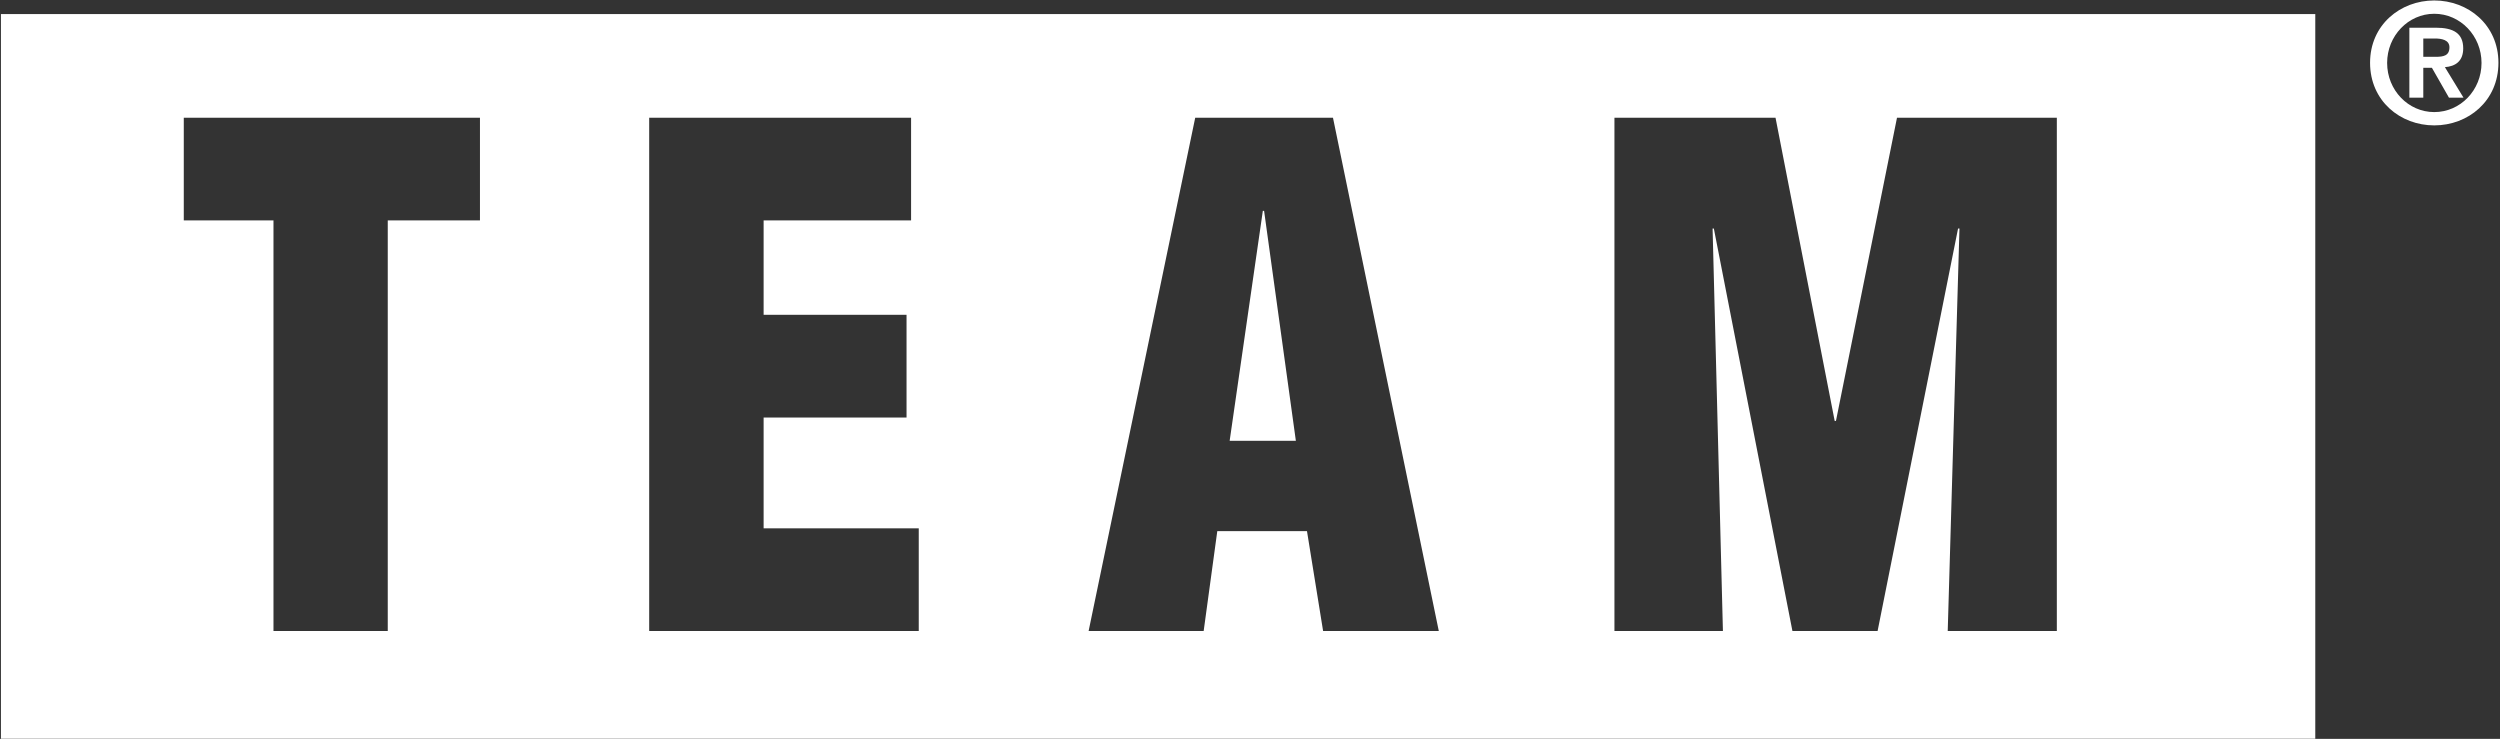 <svg version="1.2" xmlns="http://www.w3.org/2000/svg" viewBox="0 0 1597 472" width="1597" height="472">
	<rect x="0" y="0" width="1597" height="472" fill="#333333" stroke="none"/>
	<title>team-logo-footer-svg</title>
	<defs>
		<clipPath clipPathUnits="userSpaceOnUse" id="cp1">
			<path d="m-2-2h1599v474h-1599z"/>
		</clipPath>
	</defs>
	<style>
		.s0 { fill: #ffffff } 
	</style>
	<g id="Clip-Path" clip-path="url(#cp1)">
		<g id="Layer">
			<path id="Layer" fill-rule="evenodd" class="s0" d="m1555 0.3c21.7 0 41 15.6 41 39.8 0 24.4-19.3 40-41 40-21.7 0-41-15.6-41-40 0-24.2 19.3-39.8 41-39.8zm30.2 39.9c0-17.3-13.5-31.4-30.2-31.4-16.6 0-30.1 14.1-30.1 31.4 0 17.4 13.5 31.4 30.1 31.4 16.7 0 30.2-14 30.2-31.4zm-46.1 22.2v-44.7h16.9c11.2 0 17.5 3.5 17.5 13.2 0 8.3-5.1 11.5-11.7 12l11.9 19.5h-9.3l-10.9-19.1h-5.5v19.1zm8.9-26.1h7.9c5 0 8.8-0.7 8.8-6.1 0-4.8-5.2-5.6-9.2-5.6h-7.5z"/>
			<path id="Layer" fill-rule="evenodd" class="s0" d="m0.6 9h1478.4v462.9h-1478.4zm174.1 394.1h73v-262.3h58.9v-65.6h-189.2v65.6h57.3zm404.4-202h-91.3v-60.3h94.2v-65.6h-167.3v327.9h172.2v-65.6h-99.1v-70.8h91.3zm189.8 202l8.7-63.8h57.3l10.3 63.8h73.9l-67.6-327.9h-88l-68.1 327.9zm38.6-268.4l20.3 146.9h-42.3l21.2-146.9zm364.5 134.2l-37.8-193.7h-102.9v327.9h69.3l-6.6-257.1h0.8l50.2 257.1h54.4l51.4-257.1h0.9l-7.5 257.1h69.7v-327.9h-102.1l-39 193.7z"/>
		</g>
	</g>
</svg>